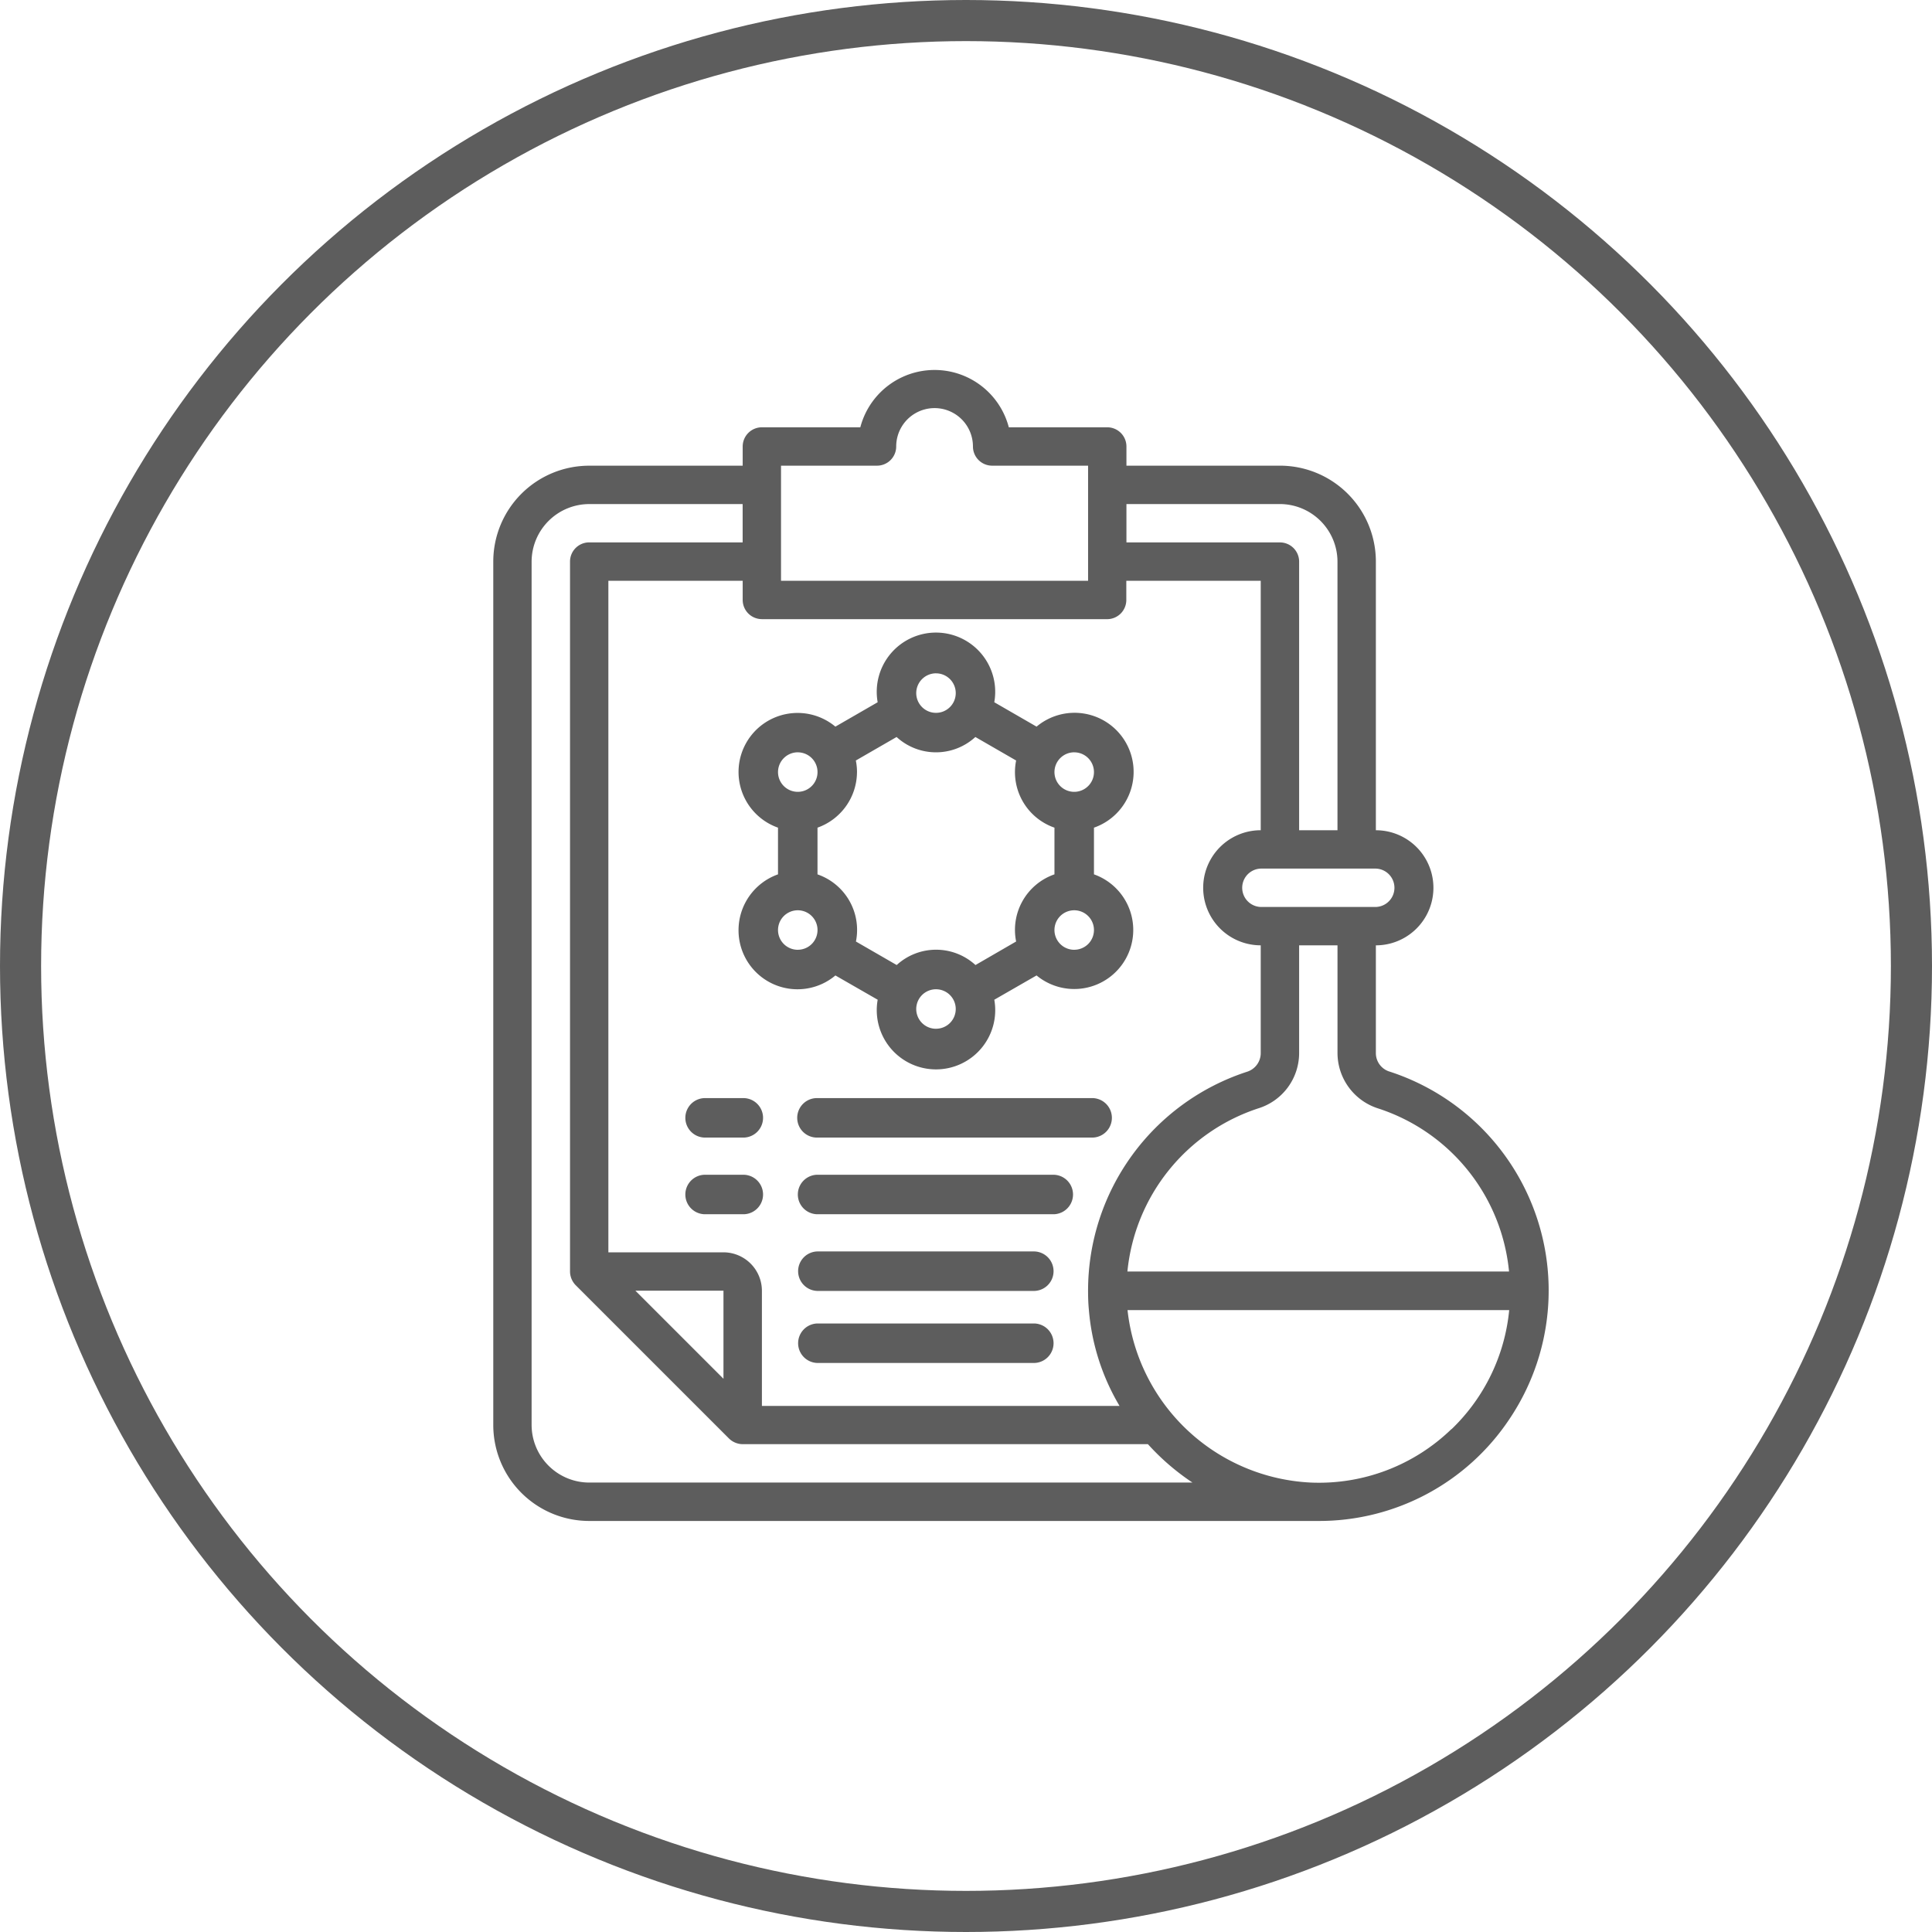 <svg xmlns="http://www.w3.org/2000/svg" width="94" height="94" viewBox="0 0 94 94">
  <g id="foodsafety_icon" transform="translate(-1198 -910.087)">
    <g id="Ellipse_207" data-name="Ellipse 207" transform="translate(1200 912.087)" fill="none" stroke="#5D5D5D" stroke-width="2">
      <circle cx="45" cy="45" r="45" stroke="none"/>
      <circle cx="45" cy="45" r="46" fill="none"/>
    </g>
    <g id="safetylabs" transform="translate(1222 928.087)">
      <path id="Path_10410" data-name="Path 10410" d="M50.642,36.158a.939.939,0,0,1-.7-.9V30.006a2.8,2.8,0,0,0,0-5.6V11.336a4.668,4.668,0,0,0-4.668-4.668H37.806V5.735a.934.934,0,0,0-.934-.934H32.083a3.734,3.734,0,0,0-7.225,0H20.069a.934.934,0,0,0-.934.934v.934H11.668A4.668,4.668,0,0,0,7,11.336V53.344a4.668,4.668,0,0,0,4.668,4.668H47.141a11.12,11.12,0,0,0,9.283-4.933,11.2,11.2,0,0,0-5.782-16.92Zm-.588,1.783a9.277,9.277,0,0,1,6.367,7.935H37.853a9.317,9.317,0,0,1,6.385-7.944,2.818,2.818,0,0,0,1.97-2.67V30.006h1.867v5.256a2.835,2.835,0,0,0,1.979,2.679Zm-.112-11.669a.934.934,0,0,1,0,1.867h-5.6a.934.934,0,0,1,0-1.867ZM37.806,8.535h7.468a2.809,2.809,0,0,1,2.8,2.8V24.405H46.208V11.336a.934.934,0,0,0-.934-.934H37.806ZM21,6.668H25.67a.934.934,0,0,0,.934-.934,1.867,1.867,0,0,1,3.734,0,.934.934,0,0,0,.934.934h4.668v5.6H21Zm-.934,7.468h16.8a.934.934,0,0,0,.934-.934v-.934H44.34V24.405a2.8,2.8,0,0,0,0,5.6v5.256a.952.952,0,0,1-.681.9A11.2,11.2,0,0,0,35.939,46.8v.028c0,.289.009.588.037.887a10.9,10.9,0,0,0,1.494,4.7h-17.4v-5.6A1.873,1.873,0,0,0,18.2,44.942H12.6V12.269h6.535V13.2a.934.934,0,0,0,.934.934ZM18.2,46.809v4.285l-4.285-4.285Zm-6.535,9.335a2.809,2.809,0,0,1-2.8-2.8V11.336a2.809,2.809,0,0,1,2.8-2.8h7.468V10.4H11.668a.934.934,0,0,0-.934.934v34.54a.964.964,0,0,0,.271.663l7.468,7.468a.964.964,0,0,0,.663.271H38.851a11.5,11.5,0,0,0,2.166,1.867Zm41.952-2.6a9.262,9.262,0,0,1-6.843,2.6,9.428,9.428,0,0,1-8.915-8.392H56.429a9.266,9.266,0,0,1-2.81,5.8Z" transform="translate(-7 -2.011)" fill="#5D5D5D"/>
      <path id="Path_10411" data-name="Path 10411" d="M20,30.409a2.868,2.868,0,0,0,4.713,2.21L26.77,33.8a2.882,2.882,0,1,0,5.674,0L34.5,32.618A2.872,2.872,0,1,0,37.293,27.7V25.428A2.874,2.874,0,1,0,34.5,20.513l-2.057-1.187a2.882,2.882,0,1,0-5.674,0l-2.057,1.187a2.872,2.872,0,1,0-2.792,4.915V27.7A2.882,2.882,0,0,0,20,30.409Zm2.882.961a.961.961,0,1,1,.679-.281A.962.962,0,0,1,22.882,31.369Zm2.882-8.647a2.853,2.853,0,0,0-.057-.562l1.983-1.144a2.836,2.836,0,0,0,3.833,0l1.983,1.144a2.859,2.859,0,0,0,1.865,3.267V27.7a2.859,2.859,0,0,0-1.865,3.267l-1.978,1.145a2.836,2.836,0,0,0-3.833,0l-1.983-1.144a2.859,2.859,0,0,0-1.87-3.267V25.428a2.882,2.882,0,0,0,1.921-2.705Zm3.843,12.49a.961.961,0,1,1,.679-.281A.962.962,0,0,1,29.607,35.212Zm6.725-3.843a.961.961,0,1,1,.679-.281A.962.962,0,0,1,36.333,31.369Zm0-9.607a.961.961,0,1,1-.679.281A.961.961,0,0,1,36.333,21.762Zm-6.725-3.843a.961.961,0,1,1-.679.281A.961.961,0,0,1,29.607,17.919Zm-6.725,3.843a.961.961,0,1,1-.679.281A.961.961,0,0,1,22.882,21.762Z" transform="translate(-8.067 -3.159)" fill="#5D5D5D"/>
      <path id="Path_10412" data-name="Path 10412" d="M17.961,41.921h1.921a.961.961,0,0,0,0-1.921H17.961a.961.961,0,0,0,0,1.921Z" transform="translate(-7.686 -4.573)" fill="#5D5D5D"/>
      <path id="Path_10413" data-name="Path 10413" d="M37.411,40H23.961a.961.961,0,0,0,0,1.921h13.45a.961.961,0,0,0,0-1.921Z" transform="translate(-8.243 -4.573)" fill="#5D5D5D"/>
      <path id="Path_10414" data-name="Path 10414" d="M19.882,44H17.961a.961.961,0,0,0,0,1.921h1.921a.961.961,0,0,0,0-1.921Z" transform="translate(-7.686 -4.843)" fill="#5D5D5D"/>
      <path id="Path_10415" data-name="Path 10415" d="M35.49,44H23.961a.961.961,0,0,0,0,1.921H35.49a.961.961,0,0,0,0-1.921Z" transform="translate(-8.213 -4.843)" fill="#5D5D5D"/>
      <path id="Path_10416" data-name="Path 10416" d="M34.529,48H23.961a.961.961,0,0,0,0,1.921H34.529a.961.961,0,0,0,0-1.921Z" transform="translate(-8.199 -5.112)" fill="#5D5D5D"/>
      <path id="Path_10417" data-name="Path 10417" d="M34.529,52H23.961a.961.961,0,0,0,0,1.921H34.529a.961.961,0,0,0,0-1.921Z" transform="translate(-8.199 -5.607)" fill="#5D5D5D"/>
    </g>
  </g>
</svg>
